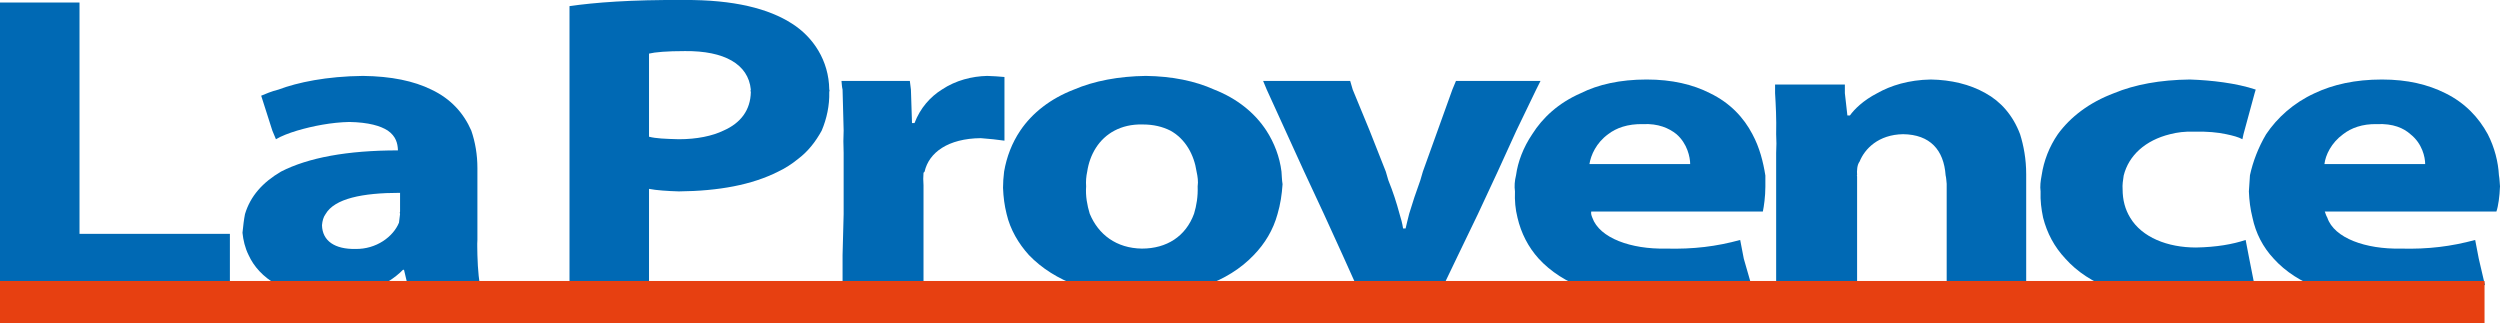 <?xml version="1.0" encoding="utf-8"?>
<!-- Generator: Adobe Illustrator 25.4.5, SVG Export Plug-In . SVG Version: 6.00 Build 0)  -->
<svg version="1.1" id="Calque_1" xmlns="http://www.w3.org/2000/svg" xmlns:xlink="http://www.w3.org/1999/xlink" x="0px" y="0px"
	 viewBox="0 0 694.9 89.9" style="enable-background:new 0 0 694.9 89.9;" xml:space="preserve">
<style type="text/css">
	.st0{fill:#0069B4;}
	.st1{fill:#E74011;}
</style>
<g>
	<path class="st0" d="M132.7,66.7v-7.3V47.7v-1c0-3.7-0.6-7.2-1.7-10.4c-2.1-4.8-5.6-8.8-11.1-11.4c-4.9-2.4-11.1-3.7-19-3.8
		c-10.1,0.1-18.2,1.8-23.5,3.8c-2,0.5-3.6,1.2-4.8,1.7l3.1,9.7l1,2.4c1.5-0.9,3.6-1.7,5.9-2.4c4.4-1.3,9.6-2.3,14.5-2.4
		c5.4,0.1,8.7,1.1,10.7,2.4c2.3,1.6,2.7,3.6,2.8,5.2v0.3c-14,0-24.9,2-32.5,5.9c-5.1,3-8.5,6.8-10,11.8c-0.3,1.5-0.5,3.2-0.7,5.2
		c0.2,2,0.7,4.2,1.7,6.2c2.9,6.4,10.4,11.5,21.8,11.4c8.8,0.1,16.3-2.4,21.1-7.3h0.3l1.4,5.9h20c-0.5-2.2-0.9-5.9-1-10
		C132.7,69.5,132.6,68,132.7,66.7z M111.2,53.6v5.2c-0.1,0.2-0.1,0.4,0,0.7c-0.1,0.8-0.2,1.7-0.3,2.4c-1.6,3.9-6.3,7.4-12.1,7.3
		c-5.7,0.1-9.2-2.2-9.3-6.6c0.1-1.2,0.4-2.3,1-3.1C93,55.2,100.7,53.6,111.2,53.6z"/>
	<polygon class="st0" points="22.1,59.4 22.1,47.7 22.1,36.3 22.1,24.9 22.1,0.7 0,0.7 0,24.9 0,36.3 0,47.7 0,59.4 0,70.9 0,80.9 
		63.9,80.9 63.9,70.9 63.9,65 22.1,65 	"/>
	<path class="st0" d="M694.9,51.8c-0.1-1-0.1-2-0.3-3.1c-0.2-3.7-1.2-7.7-3.1-11.4c-2.5-4.6-6.3-8.7-11.8-11.4
		c-4.8-2.4-10.5-3.8-17.6-3.8c-7.5,0-13.6,1.4-18.7,3.8c-5.9,2.7-10.4,6.8-13.5,11.4c-2.2,3.7-3.7,7.7-4.5,11.4
		c-0.1,1.6-0.2,3.1-0.3,4.5c0.1,2.6,0.4,4.9,1,7.3c0.9,4.3,2.9,8.2,5.9,11.4c6.5,7.2,17.5,11.4,32.1,11.4c9.9,0,18.8-1.3,26.6-4.1
		l-1.7-7.3l-1-5.2c-6.7,1.8-13,2.6-20.7,2.4c-9.7,0.2-18.5-2.9-20.4-8.6c-0.4-0.7-0.5-1.2-0.7-1.7h47.7
		C694.4,57.4,694.8,54.6,694.9,51.8z M660.7,34.5c4.5-0.2,7.4,1.1,9.3,2.8c3.3,2.6,4.1,6.4,4.1,8.3h-28c0.3-2.5,1.9-5.9,5.2-8.3
		C653.5,35.6,656.6,34.4,660.7,34.5z"/>
	<path class="st0" d="M352,36.3c-3.2-4.9-8.1-8.9-14.5-11.4c-5.3-2.4-11.7-3.7-19-3.8c-7.6,0.1-14.4,1.4-20,3.8
		c-6.5,2.5-11.6,6.5-14.9,11.4c-2.3,3.4-3.8,7.3-4.5,11.4c-0.2,1.6-0.3,3.1-0.3,4.5c0.1,2.6,0.4,4.9,1,7.3c1,4.3,3.3,8.2,6.2,11.4
		c7.1,7.4,18.4,11.5,31.1,11.4c12.6,0.1,24.2-3.8,31.4-11.4c3.1-3.2,5.4-7,6.6-11.4c0.8-2.7,1.2-5.4,1.4-8.3
		c-0.2-1.2-0.2-2.3-0.3-3.5C355.7,43.6,354.2,39.7,352,36.3z M317.4,69.1c-7.1-0.1-12.1-3.9-14.5-9.7c-0.7-2.3-1.2-4.9-1-7.6
		c-0.1-1.4,0-2.7,0.3-4.1c0.7-4.7,3.2-9.1,7.6-11.4c2.1-1.1,4.7-1.8,7.9-1.7c2.9,0,5.4,0.6,7.6,1.7c4.2,2.3,6.6,6.7,7.3,11.4
		c0.3,1.4,0.5,2.7,0.3,4.1c0.1,2.8-0.3,5.3-1,7.6C329.6,65.7,324.3,69.1,317.4,69.1z"/>
	<path class="st0" d="M487.1,37.3c-2.4-4.6-6.2-8.7-11.8-11.4c-4.7-2.4-10.5-3.8-17.6-3.8c-7.4,0-13.5,1.4-18.3,3.8
		c-6.2,2.7-10.6,6.8-13.5,11.4c-2.5,3.7-4,7.7-4.5,11.4c-0.4,1.6-0.5,3.1-0.3,4.5c-0.1,2.6,0.1,4.9,0.7,7.3c1,4.3,3,8.2,5.9,11.4
		c6.6,7.2,17.6,11.4,32.1,11.4c10,0,18.9-1.3,27-4.1l-2.1-7.3l-1-5.2c-6.6,1.8-12.9,2.6-20.7,2.4c-9.6,0.2-18.4-2.9-20.4-8.6
		c-0.3-0.7-0.4-1.2-0.3-1.7h47.7c0.3-1.4,0.7-4.2,0.7-6.9c0-1,0-2,0-3.1C490.1,45,489.1,41,487.1,37.3z M456.7,34.5
		c4.2-0.2,7.2,1.1,9.3,2.8c3,2.6,3.8,6.4,3.8,8.3h-28c0.4-2.5,1.9-5.9,5.2-8.3C449.2,35.6,452.4,34.4,456.7,34.5z"/>
	<path class="st0" d="M603.2,37.3c1.9-0.5,4.2-0.8,6.6-0.7c3.7-0.1,6.7,0.2,9,0.7c1.9,0.4,3.4,0.8,4.5,1.4l0.3-1.4l3.1-11.4l0.3-1
		c-5.4-1.8-12.3-2.6-18.3-2.8c-8.3,0.1-15.3,1.4-21.1,3.8c-6.9,2.6-12.1,6.6-15.6,11.4c-2.4,3.5-3.9,7.4-4.5,11.4
		c-0.3,1.6-0.5,3.1-0.3,4.5c-0.1,2.6,0.2,4.9,0.7,7.3c1.1,4.3,3.1,8.1,6.2,11.4c6.5,7.3,17.5,11.5,31.4,11.4
		c9.1,0.1,17.1-1.2,21.4-2.8l-1.7-8.6l-1-5.2c-3.6,1.2-8.1,2-13.8,2.1c-7.9,0-15-2.8-18.3-8.3c-1.4-2.3-2.1-4.9-2.1-7.9
		c-0.1-1.2,0.1-2.5,0.3-3.8C591.7,43.2,596.3,39,603.2,37.3z"/>
	<path class="st0" d="M551.9,25.9c-4.4-2.5-9.6-3.7-15.2-3.8c-6.2,0.1-11.2,1.7-14.9,3.8c-3.9,2-6.4,4.5-7.6,6.2h-0.7l-0.7-6.2v-2.4
		h-19.4c0,0.9,0,1.6,0,2.4c0.2,3.3,0.4,7.1,0.3,11.4c0.1,1.7,0.1,3.5,0,5.2v6.2v11.8v11.4v10h22.5v-10V60.4V49
		c-0.1-0.1-0.1-0.2,0-0.3c-0.1-1.3,0-2.9,0.7-3.8c1.4-3.5,5.2-7.5,12.1-7.6c7.5,0.1,11.3,4.4,11.8,11.4c0.2,0.8,0.2,1.6,0.3,2.4v9.3
		v11.4v10h22.1v-10V60.4V48.7v-0.3c0-4.2-0.7-7.9-1.7-11.1C559.5,32,556.1,28.2,551.9,25.9z"/>
	<path class="st0" d="M428.2,22.5h-23.5l-1,2.4l-4.1,11.4l-4.1,11.4l-0.7,2.4c-1.2,3.3-2.2,6.3-3.1,9.3c-0.3,1.3-0.7,2.7-1,4.1h-0.7
		c-0.2-1.4-0.6-2.8-1-4.1c-0.8-3-1.8-6.1-3.1-9.3l-0.7-2.4l-4.5-11.4L376,24.9l-0.7-2.4h-24.2l1,2.4l5.2,11.4l5.2,11.4l5.5,11.8
		l5.2,11.4l4.5,10h22.8l4.8-10l5.5-11.4l5.5-11.8l5.2-11.4l5.5-11.4L428.2,22.5z"/>
	<path class="st0" d="M261.8,24.9c-3.2,2-6,5.1-7.6,9.3h-0.7l-0.3-9.3l-0.3-2.4h-19c0.1,0.9,0.1,1.6,0.3,2.4
		c0.1,3.1,0.2,6.6,0.3,11.4c-0.1,1.9-0.1,3.9,0,6.2v5.2v11.8l-0.3,11.4v10h22.5v-10V59.4v-7.9c-0.1-1.2-0.1-2.4,0-3.5
		c0.1-0.1,0.2-0.1,0.3-0.3c1.2-5.3,6.5-9.2,15.6-9.3c2.6,0.2,4.5,0.4,6.6,0.7v-2.8V24.9v-3.5c-1.9-0.2-2.9-0.2-4.8-0.3
		C270.2,21.2,265.7,22.3,261.8,24.9z"/>
	<path class="st0" d="M220.2,6.6C213.7,2.4,204-0.1,190.1,0c-14.8-0.1-24.8,0.7-31.8,1.7v23.2v11.4v11.4v11.8v11.4v10h22.1v-10V59.4
		v-6.9c2.1,0.4,5,0.6,8.3,0.7c11-0.1,20.3-1.8,27.6-5.5c1.9-0.9,3.8-2.1,5.5-3.5c2.8-2.1,4.9-4.8,6.6-7.9c1.4-3.3,2.2-7,2.1-10.7
		c0.1-0.4,0.1-0.6,0-0.7C230.4,16.8,226,10.3,220.2,6.6z M188.7,38.7c-3.8-0.1-6.4-0.2-8.3-0.7v-1.7V24.9v-10
		c1.6-0.4,4.9-0.7,10-0.7c10.9-0.1,17.6,3.6,18.3,10.7c-0.1,0.2-0.1,0.5,0,0.7c-0.1,5-2.8,8.6-7.6,10.7
		C198,37.8,193.7,38.7,188.7,38.7z"/>
	<polygon class="st1" points="0,78.1 690.6,78.1 690.6,89.9 0,89.9 0,78.1 	"/>
</g>
</svg>
